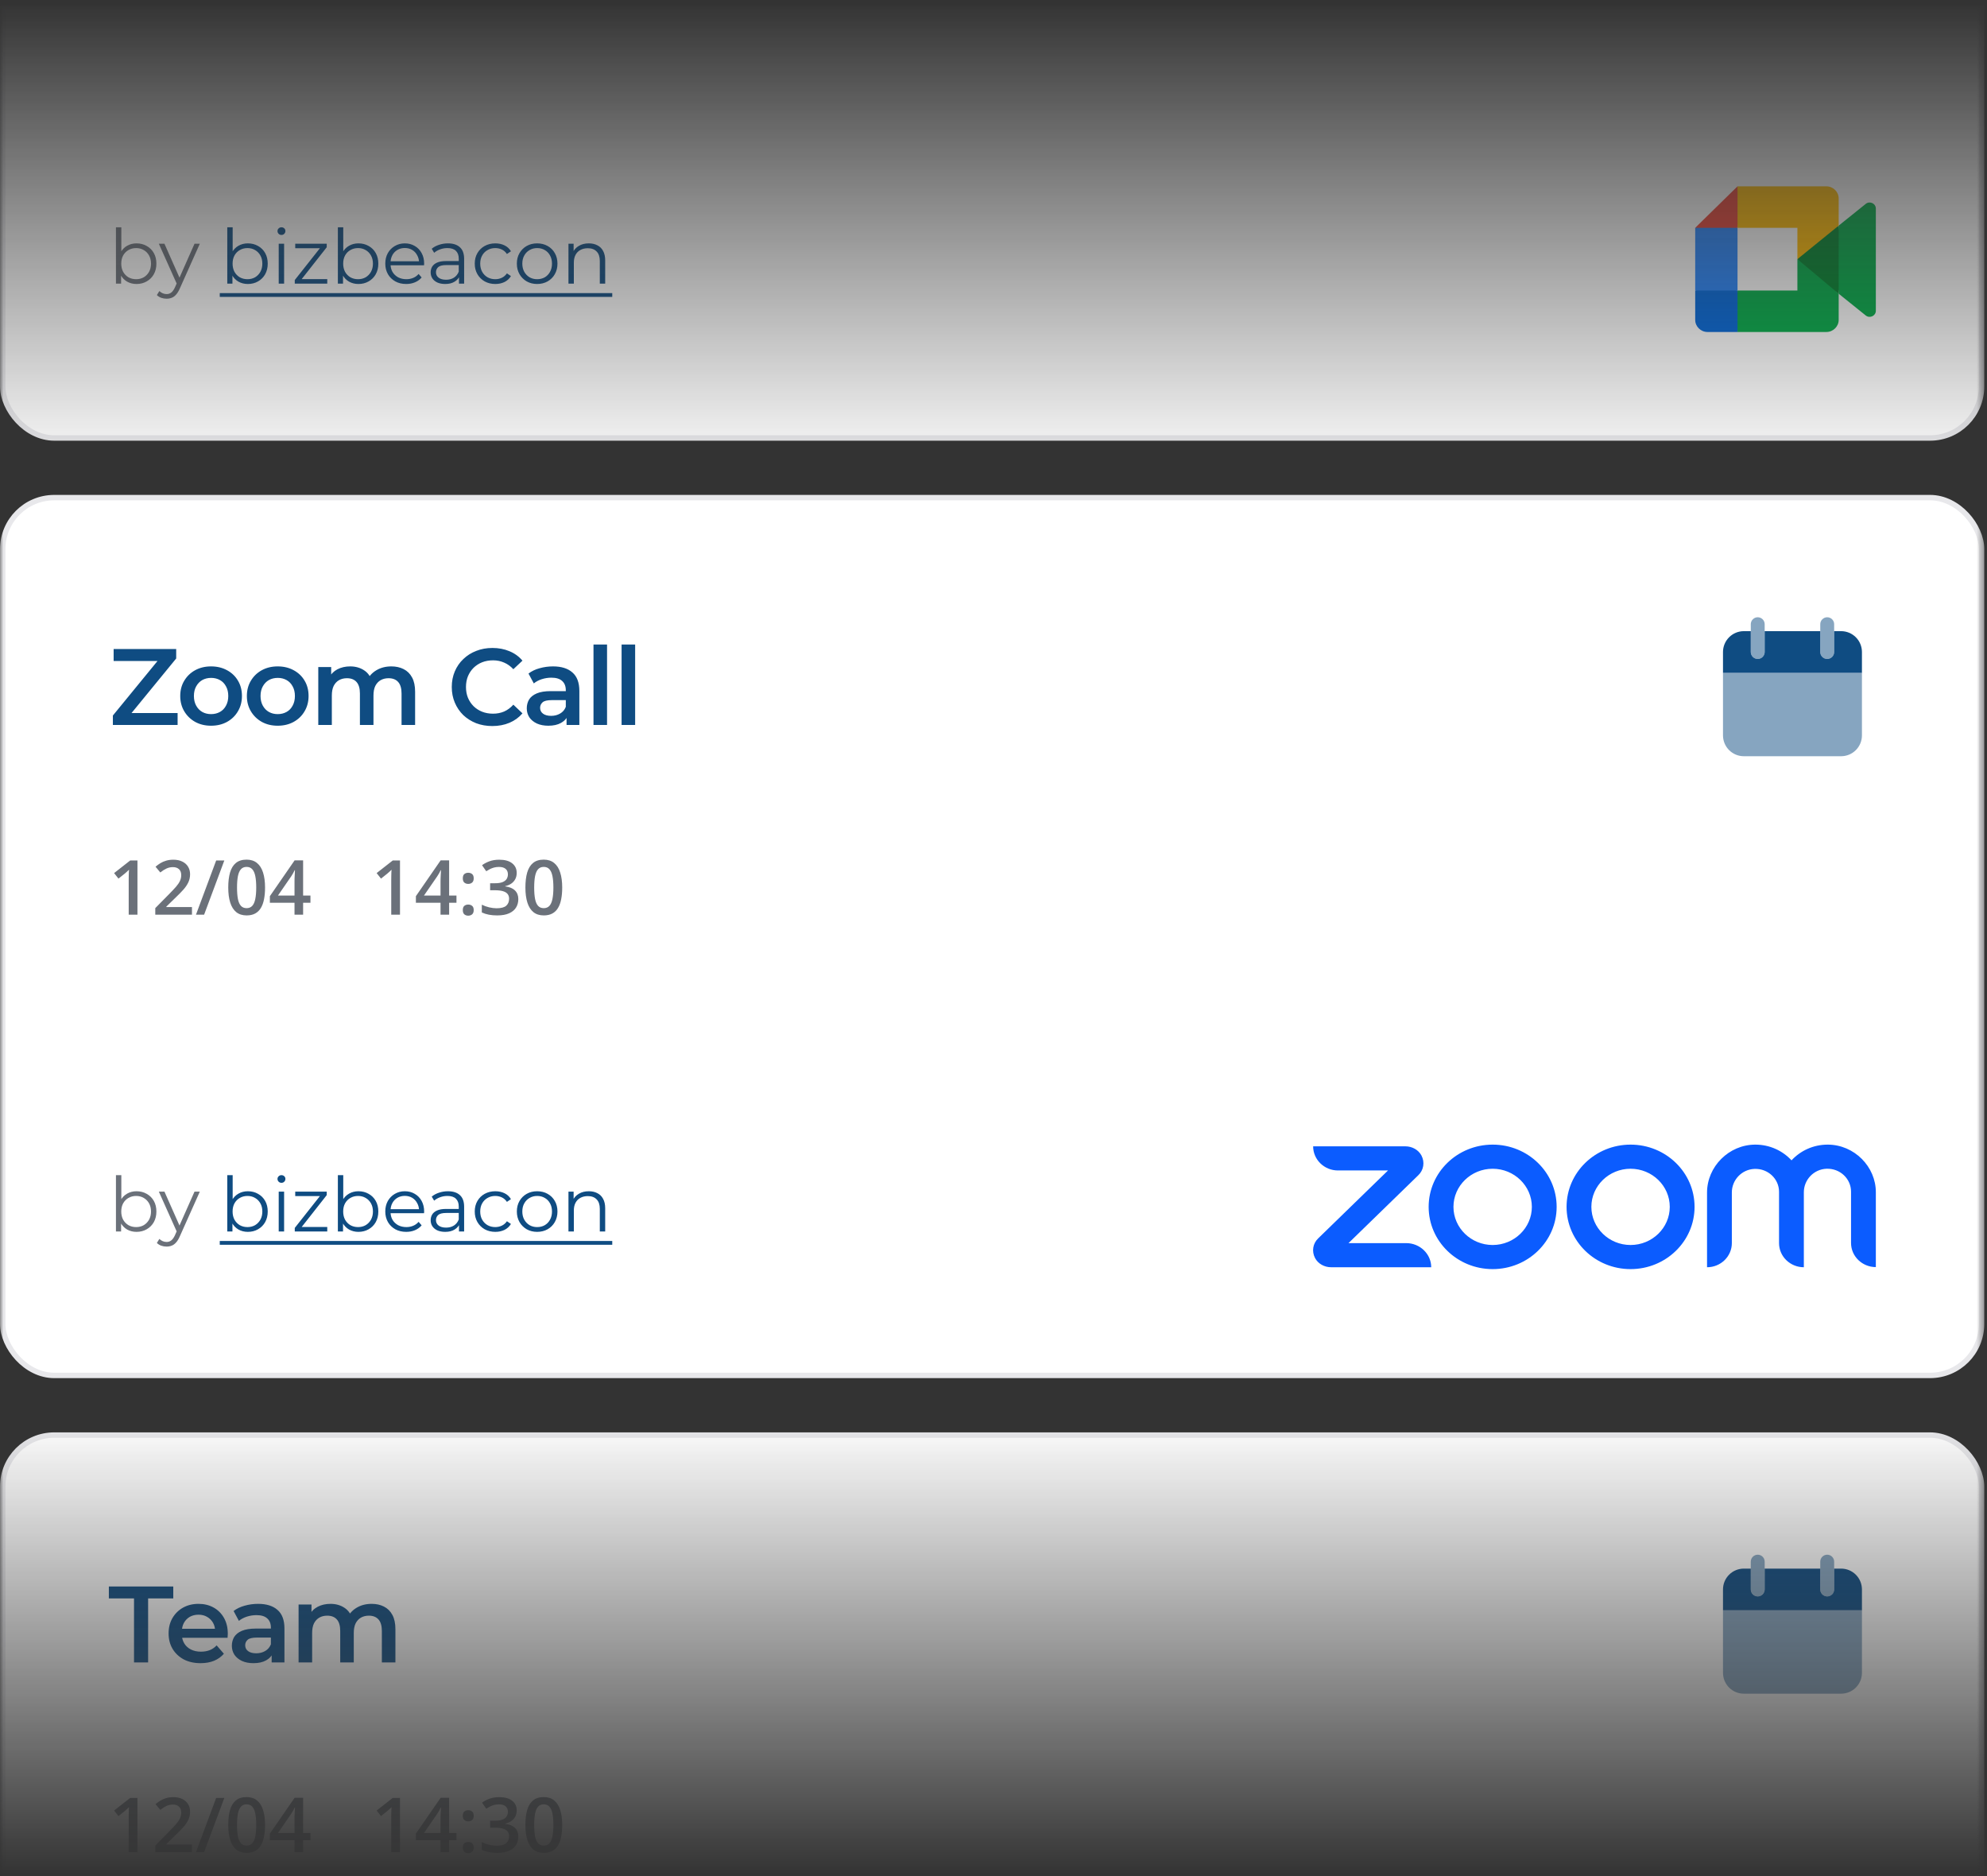 <svg width="286" height="270" viewBox="0 0 286 270" fill="none" xmlns="http://www.w3.org/2000/svg">
<rect x="0" y="0" width="286" height="270" fill="#333333" stroke="none"/>
<mask id="mask0_13_389" style="mask-type:alpha" maskUnits="userSpaceOnUse" x="0" y="0" width="286" height="270">
<rect width="285.607" height="270" fill="url(#paint0_linear_13_389)"/>
</mask>
<g mask="url(#mask0_13_389)">
<g clip-path="url(#clip0_13_389)">
<rect x="0.39" y="-61.298" width="284.827" height="124.329" rx="7.413" fill="white"/>
<rect x="0.39" y="-61.298" width="284.827" height="124.329" rx="7.413" stroke="#E8E8EB" stroke-width="0.78"/>
<path d="M19.649 40.87C19.147 40.87 18.695 40.757 18.294 40.531C17.894 40.298 17.577 39.963 17.344 39.526C17.111 39.089 16.994 38.561 16.994 37.942C16.994 37.315 17.111 36.787 17.344 36.358C17.584 35.921 17.905 35.589 18.305 35.363C18.706 35.138 19.154 35.025 19.649 35.025C20.195 35.025 20.683 35.149 21.113 35.396C21.55 35.637 21.892 35.975 22.14 36.412C22.388 36.849 22.511 37.359 22.511 37.942C22.511 38.517 22.388 39.027 22.14 39.471C21.892 39.908 21.55 40.251 21.113 40.498C20.683 40.746 20.195 40.87 19.649 40.87ZM16.689 40.815V32.709H17.464V36.773L17.355 37.931L17.431 39.089V40.815H16.689ZM19.595 40.181C20.002 40.181 20.366 40.09 20.687 39.908C21.008 39.719 21.262 39.457 21.452 39.122C21.641 38.779 21.736 38.386 21.736 37.942C21.736 37.49 21.641 37.097 21.452 36.762C21.262 36.427 21.008 36.168 20.687 35.986C20.366 35.797 20.002 35.702 19.595 35.702C19.187 35.702 18.819 35.797 18.491 35.986C18.171 36.168 17.916 36.427 17.726 36.762C17.544 37.097 17.453 37.49 17.453 37.942C17.453 38.386 17.544 38.779 17.726 39.122C17.916 39.457 18.171 39.719 18.491 39.908C18.819 40.09 19.187 40.181 19.595 40.181ZM23.976 42.989C23.707 42.989 23.448 42.945 23.201 42.858C22.96 42.77 22.753 42.639 22.578 42.465L22.939 41.886C23.084 42.024 23.241 42.13 23.408 42.202C23.583 42.282 23.776 42.323 23.987 42.323C24.242 42.323 24.461 42.25 24.643 42.104C24.832 41.966 25.011 41.718 25.178 41.361L25.549 40.52L25.637 40.4L27.997 35.079H28.761L25.888 41.503C25.728 41.875 25.549 42.17 25.353 42.388C25.163 42.607 24.956 42.76 24.73 42.847C24.504 42.942 24.253 42.989 23.976 42.989ZM25.506 40.979L22.862 35.079H23.67L26.008 40.345L25.506 40.979Z" fill="#111B29" fill-opacity="0.62"/>
<path d="M35.674 40.87C35.171 40.87 34.72 40.757 34.319 40.531C33.918 40.298 33.602 39.963 33.368 39.526C33.136 39.089 33.019 38.561 33.019 37.942C33.019 37.315 33.136 36.787 33.368 36.358C33.609 35.921 33.929 35.589 34.33 35.363C34.73 35.138 35.178 35.025 35.674 35.025C36.22 35.025 36.708 35.149 37.138 35.396C37.575 35.637 37.917 35.975 38.164 36.412C38.412 36.849 38.536 37.359 38.536 37.942C38.536 38.517 38.412 39.027 38.164 39.471C37.917 39.908 37.575 40.251 37.138 40.498C36.708 40.746 36.22 40.87 35.674 40.87ZM32.713 40.815V32.709H33.489V36.773L33.38 37.931L33.456 39.089V40.815H32.713ZM35.619 40.181C36.027 40.181 36.391 40.09 36.712 39.908C37.032 39.719 37.287 39.457 37.476 39.122C37.666 38.779 37.76 38.386 37.76 37.942C37.76 37.49 37.666 37.097 37.476 36.762C37.287 36.427 37.032 36.168 36.712 35.986C36.391 35.797 36.027 35.702 35.619 35.702C35.211 35.702 34.843 35.797 34.516 35.986C34.195 36.168 33.94 36.427 33.751 36.762C33.569 37.097 33.478 37.49 33.478 37.942C33.478 38.386 33.569 38.779 33.751 39.122C33.94 39.457 34.195 39.719 34.516 39.908C34.843 40.09 35.211 40.181 35.619 40.181ZM40.117 40.815V35.079H40.893V40.815H40.117ZM40.511 33.812C40.35 33.812 40.215 33.758 40.106 33.648C39.997 33.539 39.942 33.408 39.942 33.255C39.942 33.102 39.997 32.974 40.106 32.873C40.215 32.763 40.35 32.709 40.511 32.709C40.671 32.709 40.806 32.76 40.915 32.862C41.024 32.964 41.079 33.091 41.079 33.244C41.079 33.404 41.024 33.539 40.915 33.648C40.813 33.758 40.678 33.812 40.511 33.812ZM42.428 40.815V40.301L46.252 35.462L46.416 35.724H42.494V35.079H47.028V35.582L43.215 40.433L43.018 40.17H47.104V40.815H42.428ZM51.592 40.87C51.089 40.87 50.637 40.757 50.237 40.531C49.836 40.298 49.519 39.963 49.286 39.526C49.053 39.089 48.937 38.561 48.937 37.942C48.937 37.315 49.053 36.787 49.286 36.358C49.527 35.921 49.847 35.589 50.248 35.363C50.648 35.138 51.096 35.025 51.592 35.025C52.138 35.025 52.626 35.149 53.056 35.396C53.492 35.637 53.835 35.975 54.082 36.412C54.33 36.849 54.454 37.359 54.454 37.942C54.454 38.517 54.33 39.027 54.082 39.471C53.835 39.908 53.492 40.251 53.056 40.498C52.626 40.746 52.138 40.87 51.592 40.87ZM48.631 40.815V32.709H49.407V36.773L49.297 37.931L49.374 39.089V40.815H48.631ZM51.537 40.181C51.945 40.181 52.309 40.09 52.629 39.908C52.95 39.719 53.205 39.457 53.394 39.122C53.584 38.779 53.678 38.386 53.678 37.942C53.678 37.49 53.584 37.097 53.394 36.762C53.205 36.427 52.95 36.168 52.629 35.986C52.309 35.797 51.945 35.702 51.537 35.702C51.129 35.702 50.761 35.797 50.434 35.986C50.113 36.168 49.858 36.427 49.669 36.762C49.487 37.097 49.396 37.49 49.396 37.942C49.396 38.386 49.487 38.779 49.669 39.122C49.858 39.457 50.113 39.719 50.434 39.908C50.761 40.09 51.129 40.181 51.537 40.181ZM58.471 40.87C57.874 40.87 57.35 40.746 56.898 40.498C56.447 40.243 56.093 39.897 55.838 39.46C55.584 39.016 55.456 38.51 55.456 37.942C55.456 37.374 55.576 36.871 55.816 36.434C56.064 35.997 56.399 35.655 56.822 35.407C57.251 35.152 57.732 35.025 58.264 35.025C58.803 35.025 59.28 35.149 59.695 35.396C60.117 35.637 60.449 35.979 60.689 36.423C60.929 36.86 61.05 37.366 61.05 37.942C61.05 37.978 61.046 38.018 61.039 38.062C61.039 38.098 61.039 38.138 61.039 38.182H56.046V37.603H60.623L60.318 37.833C60.318 37.417 60.227 37.05 60.044 36.729C59.87 36.401 59.629 36.146 59.323 35.964C59.017 35.782 58.664 35.691 58.264 35.691C57.87 35.691 57.517 35.782 57.204 35.964C56.891 36.146 56.647 36.401 56.472 36.729C56.297 37.057 56.21 37.432 56.21 37.854V37.974C56.21 38.411 56.304 38.797 56.494 39.133C56.691 39.46 56.96 39.719 57.302 39.908C57.652 40.09 58.049 40.181 58.493 40.181C58.843 40.181 59.167 40.119 59.465 39.996C59.771 39.872 60.033 39.682 60.252 39.428L60.689 39.93C60.434 40.236 60.114 40.469 59.728 40.629C59.349 40.789 58.93 40.87 58.471 40.87ZM66.063 40.815V39.548L66.03 39.34V37.221C66.03 36.733 65.891 36.358 65.615 36.095C65.345 35.833 64.941 35.702 64.402 35.702C64.031 35.702 63.677 35.764 63.342 35.888C63.007 36.012 62.723 36.175 62.49 36.379L62.141 35.8C62.432 35.553 62.782 35.363 63.189 35.232C63.597 35.094 64.027 35.025 64.478 35.025C65.221 35.025 65.793 35.211 66.194 35.582C66.602 35.946 66.805 36.503 66.805 37.253V40.815H66.063ZM64.085 40.87C63.656 40.87 63.28 40.8 62.96 40.662C62.647 40.516 62.406 40.32 62.239 40.072C62.071 39.817 61.988 39.526 61.988 39.198C61.988 38.9 62.057 38.63 62.195 38.39C62.341 38.142 62.574 37.945 62.894 37.8C63.222 37.647 63.659 37.57 64.205 37.57H66.183V38.149H64.227C63.674 38.149 63.288 38.248 63.069 38.444C62.858 38.641 62.752 38.885 62.752 39.176C62.752 39.504 62.88 39.766 63.135 39.963C63.39 40.16 63.746 40.258 64.205 40.258C64.642 40.258 65.017 40.16 65.331 39.963C65.651 39.759 65.884 39.468 66.03 39.089L66.205 39.624C66.059 40.003 65.804 40.305 65.44 40.531C65.083 40.757 64.632 40.87 64.085 40.87ZM71.294 40.87C70.726 40.87 70.216 40.746 69.764 40.498C69.32 40.243 68.971 39.897 68.716 39.46C68.461 39.016 68.333 38.51 68.333 37.942C68.333 37.366 68.461 36.86 68.716 36.423C68.971 35.986 69.32 35.644 69.764 35.396C70.216 35.149 70.726 35.025 71.294 35.025C71.782 35.025 72.222 35.119 72.616 35.309C73.009 35.498 73.319 35.782 73.544 36.161L72.965 36.554C72.769 36.263 72.525 36.048 72.233 35.91C71.942 35.771 71.625 35.702 71.283 35.702C70.875 35.702 70.507 35.797 70.18 35.986C69.852 36.168 69.593 36.427 69.404 36.762C69.215 37.097 69.12 37.49 69.12 37.942C69.12 38.393 69.215 38.787 69.404 39.122C69.593 39.457 69.852 39.719 70.18 39.908C70.507 40.09 70.875 40.181 71.283 40.181C71.625 40.181 71.942 40.112 72.233 39.974C72.525 39.835 72.769 39.624 72.965 39.34L73.544 39.733C73.319 40.105 73.009 40.389 72.616 40.586C72.222 40.775 71.782 40.87 71.294 40.87ZM77.31 40.87C76.757 40.87 76.258 40.746 75.813 40.498C75.376 40.243 75.03 39.897 74.775 39.46C74.521 39.016 74.393 38.51 74.393 37.942C74.393 37.366 74.521 36.86 74.775 36.423C75.03 35.986 75.376 35.644 75.813 35.396C76.25 35.149 76.749 35.025 77.31 35.025C77.878 35.025 78.381 35.149 78.818 35.396C79.262 35.644 79.608 35.986 79.856 36.423C80.111 36.86 80.238 37.366 80.238 37.942C80.238 38.51 80.111 39.016 79.856 39.46C79.608 39.897 79.262 40.243 78.818 40.498C78.373 40.746 77.871 40.87 77.31 40.87ZM77.31 40.181C77.725 40.181 78.093 40.09 78.413 39.908C78.734 39.719 78.985 39.457 79.167 39.122C79.357 38.779 79.451 38.386 79.451 37.942C79.451 37.49 79.357 37.097 79.167 36.762C78.985 36.427 78.734 36.168 78.413 35.986C78.093 35.797 77.729 35.702 77.321 35.702C76.913 35.702 76.549 35.797 76.228 35.986C75.908 36.168 75.653 36.427 75.464 36.762C75.274 37.097 75.18 37.49 75.18 37.942C75.18 38.386 75.274 38.779 75.464 39.122C75.653 39.457 75.908 39.719 76.228 39.908C76.549 40.09 76.909 40.181 77.31 40.181ZM84.749 35.025C85.216 35.025 85.623 35.116 85.973 35.298C86.33 35.473 86.607 35.742 86.803 36.106C87.007 36.471 87.109 36.929 87.109 37.483V40.815H86.334V37.559C86.334 36.955 86.181 36.5 85.875 36.194C85.576 35.88 85.154 35.724 84.607 35.724C84.2 35.724 83.843 35.808 83.537 35.975C83.238 36.136 83.005 36.372 82.838 36.685C82.677 36.991 82.597 37.363 82.597 37.8V40.815H81.822V35.079H82.564V36.653L82.444 36.358C82.626 35.943 82.918 35.618 83.318 35.385C83.719 35.145 84.196 35.025 84.749 35.025Z" fill="#0F4C82"/>
<path d="M31.631 42.181H88.125V42.727H31.631V42.181Z" fill="#0F4C82"/>
<g clip-path="url(#clip1_13_389)">
<path d="M258.708 37.297L261.243 40.136L264.652 42.271L265.245 37.315L264.652 32.471L261.178 34.346L258.708 37.297Z" fill="#00832D"/>
<path d="M244 41.809V46.032C244 46.997 244.799 47.779 245.783 47.779H250.092L250.984 44.589L250.092 41.809L247.136 40.935L244 41.809Z" fill="#0066DA"/>
<path d="M250.092 26.815L244 32.785L247.136 33.657L250.092 32.785L250.968 30.044L250.092 26.815Z" fill="#E94235"/>
<path d="M244 41.812H250.092V32.785H244V41.812Z" fill="#2684FC"/>
<path d="M268.544 29.343L264.652 32.471V42.271L268.56 45.412C269.145 45.861 270 45.451 270 44.723V30.018C270 29.281 269.124 28.874 268.543 29.343" fill="#00AC47"/>
<path d="M258.709 37.297V41.809H250.092V47.779H262.869C263.853 47.779 264.652 46.996 264.652 46.032V42.271L258.709 37.297Z" fill="#00AC47"/>
<path d="M262.869 26.815H250.092V32.785H258.709V37.297L264.652 32.471V28.562C264.652 27.598 263.853 26.815 262.869 26.815" fill="#FFBA00"/>
</g>
<rect x="0.39" y="71.615" width="284.827" height="126.329" rx="7.413" fill="white"/>
<rect x="0.39" y="71.615" width="284.827" height="126.329" rx="7.413" stroke="#E8E8EB" stroke-width="0.78"/>
<path d="M16.247 104.332V102.974L23.301 94.359L23.535 95.124H16.356V93.407H25.361V94.765L18.307 103.38L18.057 102.616H25.564V104.332H16.247ZM30.376 104.442C29.523 104.442 28.763 104.259 28.097 103.895C27.431 103.521 26.906 103.011 26.521 102.366C26.136 101.721 25.943 100.987 25.943 100.165C25.943 99.333 26.136 98.599 26.521 97.965C26.906 97.32 27.431 96.815 28.097 96.451C28.763 96.087 29.523 95.904 30.376 95.904C31.239 95.904 32.004 96.087 32.67 96.451C33.346 96.815 33.872 97.314 34.246 97.949C34.631 98.584 34.824 99.322 34.824 100.165C34.824 100.987 34.631 101.721 34.246 102.366C33.872 103.011 33.346 103.521 32.67 103.895C32.004 104.259 31.239 104.442 30.376 104.442ZM30.376 102.772C30.854 102.772 31.281 102.668 31.655 102.459C32.03 102.251 32.321 101.95 32.529 101.554C32.748 101.159 32.857 100.696 32.857 100.165C32.857 99.624 32.748 99.161 32.529 98.776C32.321 98.381 32.03 98.079 31.655 97.871C31.281 97.663 30.86 97.559 30.391 97.559C29.913 97.559 29.486 97.663 29.112 97.871C28.747 98.079 28.456 98.381 28.238 98.776C28.019 99.161 27.91 99.624 27.91 100.165C27.91 100.696 28.019 101.159 28.238 101.554C28.456 101.95 28.747 102.251 29.112 102.459C29.486 102.668 29.907 102.772 30.376 102.772ZM39.967 104.442C39.114 104.442 38.354 104.259 37.688 103.895C37.022 103.521 36.497 103.011 36.112 102.366C35.727 101.721 35.534 100.987 35.534 100.165C35.534 99.333 35.727 98.599 36.112 97.965C36.497 97.32 37.022 96.815 37.688 96.451C38.354 96.087 39.114 95.904 39.967 95.904C40.83 95.904 41.595 96.087 42.261 96.451C42.937 96.815 43.463 97.314 43.837 97.949C44.222 98.584 44.415 99.322 44.415 100.165C44.415 100.987 44.222 101.721 43.837 102.366C43.463 103.011 42.937 103.521 42.261 103.895C41.595 104.259 40.83 104.442 39.967 104.442ZM39.967 102.772C40.445 102.772 40.872 102.668 41.246 102.459C41.621 102.251 41.912 101.95 42.12 101.554C42.339 101.159 42.448 100.696 42.448 100.165C42.448 99.624 42.339 99.161 42.12 98.776C41.912 98.381 41.621 98.079 41.246 97.871C40.872 97.663 40.45 97.559 39.982 97.559C39.504 97.559 39.077 97.663 38.703 97.871C38.338 98.079 38.047 98.381 37.828 98.776C37.61 99.161 37.501 99.624 37.501 100.165C37.501 100.696 37.61 101.159 37.828 101.554C38.047 101.95 38.338 102.251 38.703 102.459C39.077 102.668 39.498 102.772 39.967 102.772ZM56.331 95.904C56.997 95.904 57.585 96.035 58.095 96.295C58.615 96.555 59.021 96.955 59.312 97.496C59.603 98.027 59.749 98.714 59.749 99.557V104.332H57.798V99.806C57.798 99.067 57.637 98.516 57.314 98.152C56.992 97.788 56.529 97.606 55.925 97.606C55.499 97.606 55.119 97.699 54.786 97.887C54.463 98.074 54.209 98.35 54.021 98.714C53.844 99.078 53.756 99.541 53.756 100.103V104.332H51.805V99.806C51.805 99.067 51.644 98.516 51.321 98.152C50.999 97.788 50.536 97.606 49.932 97.606C49.506 97.606 49.126 97.699 48.793 97.887C48.47 98.074 48.215 98.35 48.028 98.714C47.851 99.078 47.763 99.541 47.763 100.103V104.332H45.812V95.998H47.669V98.214L47.341 97.559C47.622 97.018 48.028 96.607 48.559 96.326C49.1 96.045 49.714 95.904 50.4 95.904C51.181 95.904 51.857 96.097 52.429 96.482C53.012 96.867 53.397 97.45 53.584 98.23L52.819 97.965C53.09 97.34 53.537 96.841 54.162 96.466C54.786 96.092 55.509 95.904 56.331 95.904ZM70.863 104.488C70.03 104.488 69.255 104.353 68.537 104.083C67.83 103.802 67.211 103.411 66.68 102.912C66.16 102.402 65.754 101.804 65.463 101.117C65.171 100.431 65.026 99.681 65.026 98.87C65.026 98.058 65.171 97.309 65.463 96.622C65.754 95.936 66.165 95.343 66.696 94.843C67.226 94.333 67.845 93.943 68.553 93.673C69.26 93.392 70.035 93.251 70.878 93.251C71.773 93.251 72.59 93.407 73.329 93.72C74.067 94.021 74.692 94.474 75.201 95.077L73.89 96.31C73.495 95.884 73.053 95.566 72.564 95.358C72.075 95.14 71.544 95.031 70.972 95.031C70.4 95.031 69.874 95.124 69.396 95.311C68.927 95.499 68.516 95.764 68.163 96.107C67.819 96.451 67.549 96.857 67.351 97.325C67.164 97.793 67.07 98.308 67.07 98.87C67.07 99.432 67.164 99.947 67.351 100.415C67.549 100.883 67.819 101.289 68.163 101.632C68.516 101.976 68.927 102.241 69.396 102.428C69.874 102.616 70.4 102.709 70.972 102.709C71.544 102.709 72.075 102.605 72.564 102.397C73.053 102.179 73.495 101.851 73.89 101.414L75.201 102.662C74.692 103.255 74.067 103.708 73.329 104.02C72.59 104.332 71.768 104.488 70.863 104.488ZM81.548 104.332V102.647L81.439 102.288V99.338C81.439 98.766 81.267 98.324 80.924 98.011C80.581 97.689 80.061 97.528 79.364 97.528C78.895 97.528 78.432 97.6 77.975 97.746C77.527 97.892 77.147 98.095 76.835 98.355L76.07 96.935C76.518 96.591 77.048 96.336 77.662 96.17C78.287 95.993 78.932 95.904 79.598 95.904C80.805 95.904 81.736 96.196 82.391 96.778C83.057 97.351 83.39 98.24 83.39 99.447V104.332H81.548ZM78.927 104.442C78.302 104.442 77.756 104.337 77.288 104.129C76.82 103.911 76.455 103.614 76.195 103.24C75.945 102.855 75.821 102.423 75.821 101.944C75.821 101.476 75.93 101.055 76.148 100.68C76.377 100.306 76.747 100.009 77.257 99.791C77.766 99.572 78.443 99.463 79.285 99.463H81.704V100.758H79.426C78.76 100.758 78.313 100.868 78.084 101.086C77.855 101.294 77.74 101.554 77.74 101.866C77.74 102.22 77.881 102.501 78.162 102.709C78.443 102.917 78.833 103.021 79.332 103.021C79.811 103.021 80.237 102.912 80.612 102.694C80.997 102.475 81.273 102.153 81.439 101.726L81.767 102.896C81.58 103.385 81.242 103.765 80.752 104.036C80.274 104.306 79.665 104.442 78.927 104.442ZM85.425 104.332V92.752H87.376V104.332H85.425ZM89.469 104.332V92.752H91.42V104.332H89.469Z" fill="#0F4C82"/>
<path opacity="0.5" d="M268 96.832H248V105.832C248 106.628 248.316 107.391 248.879 107.954C249.441 108.516 250.204 108.832 251 108.832H265C265.796 108.832 266.559 108.516 267.121 107.954C267.684 107.391 268 106.628 268 105.832V96.832ZM253 94.832C252.735 94.832 252.48 94.727 252.293 94.539C252.105 94.352 252 94.097 252 93.832V89.832C252 89.567 252.105 89.313 252.293 89.125C252.48 88.938 252.735 88.832 253 88.832C253.265 88.832 253.52 88.938 253.707 89.125C253.895 89.313 254 89.567 254 89.832V93.832C254 94.097 253.895 94.352 253.707 94.539C253.52 94.727 253.265 94.832 253 94.832ZM263 94.832C262.735 94.832 262.48 94.727 262.293 94.539C262.105 94.352 262 94.097 262 93.832V89.832C262 89.567 262.105 89.313 262.293 89.125C262.48 88.938 262.735 88.832 263 88.832C263.265 88.832 263.52 88.938 263.707 89.125C263.895 89.313 264 89.567 264 89.832V93.832C264 94.097 263.895 94.352 263.707 94.539C263.52 94.727 263.265 94.832 263 94.832Z" fill="#0F4C82"/>
<path d="M265 90.832H264V93.832C264 94.097 263.895 94.352 263.707 94.539C263.52 94.727 263.265 94.832 263 94.832C262.735 94.832 262.48 94.727 262.293 94.539C262.105 94.352 262 94.097 262 93.832V90.832H254V93.832C254 94.097 253.895 94.352 253.707 94.539C253.52 94.727 253.265 94.832 253 94.832C252.735 94.832 252.48 94.727 252.293 94.539C252.105 94.352 252 94.097 252 93.832V90.832H251C250.204 90.832 249.441 91.148 248.879 91.711C248.316 92.274 248 93.037 248 93.832V96.832H268V93.832C268 93.037 267.684 92.274 267.121 91.711C266.559 91.148 265.796 90.832 265 90.832Z" fill="#0F4C82"/>
<path d="M19.784 131.636H18.525V126.616C18.525 126.449 18.527 126.282 18.53 126.115C18.534 125.947 18.537 125.784 18.541 125.624C18.548 125.464 18.557 125.311 18.567 125.165C18.493 125.247 18.4 125.336 18.29 125.432C18.183 125.528 18.07 125.627 17.949 125.731L17.053 126.445L16.423 125.651L18.738 123.837H19.784V131.636ZM27.631 131.636H22.35V130.692L24.371 128.643C24.762 128.245 25.084 127.902 25.337 127.614C25.589 127.322 25.776 127.046 25.897 126.787C26.021 126.527 26.084 126.244 26.084 125.939C26.084 125.562 25.975 125.277 25.758 125.085C25.541 124.89 25.255 124.792 24.899 124.792C24.562 124.792 24.249 124.859 23.961 124.994C23.676 125.126 23.381 125.314 23.075 125.56L22.387 124.733C22.604 124.548 22.835 124.379 23.08 124.226C23.329 124.073 23.607 123.952 23.913 123.864C24.218 123.771 24.567 123.725 24.958 123.725C25.453 123.725 25.879 123.814 26.238 123.992C26.598 124.166 26.873 124.409 27.065 124.722C27.261 125.035 27.359 125.4 27.359 125.816C27.359 126.236 27.275 126.623 27.108 126.979C26.941 127.334 26.703 127.687 26.393 128.035C26.084 128.38 25.716 128.755 25.289 129.161L23.939 130.478V130.537H27.631V131.636ZM32.288 123.837L29.38 131.636H28.207L31.114 123.837H32.288ZM38.15 127.731C38.15 128.36 38.1 128.924 38.001 129.422C37.905 129.916 37.752 130.336 37.542 130.681C37.332 131.026 37.058 131.289 36.721 131.47C36.383 131.652 35.974 131.742 35.494 131.742C34.893 131.742 34.397 131.584 34.005 131.268C33.614 130.948 33.324 130.489 33.136 129.891C32.947 129.29 32.853 128.57 32.853 127.731C32.853 126.892 32.938 126.173 33.109 125.576C33.283 124.975 33.564 124.514 33.952 124.194C34.34 123.874 34.853 123.714 35.494 123.714C36.098 123.714 36.596 123.874 36.987 124.194C37.382 124.511 37.674 124.97 37.862 125.571C38.054 126.168 38.15 126.888 38.15 127.731ZM34.117 127.731C34.117 128.389 34.16 128.938 34.245 129.379C34.334 129.82 34.48 130.151 34.683 130.371C34.886 130.588 35.156 130.697 35.494 130.697C35.831 130.697 36.102 130.588 36.304 130.371C36.507 130.155 36.653 129.826 36.742 129.385C36.834 128.944 36.88 128.392 36.88 127.731C36.88 127.077 36.836 126.529 36.747 126.088C36.658 125.647 36.513 125.316 36.31 125.096C36.107 124.872 35.835 124.76 35.494 124.76C35.152 124.76 34.88 124.872 34.677 125.096C34.478 125.316 34.334 125.647 34.245 126.088C34.16 126.529 34.117 127.077 34.117 127.731ZM44.685 129.923H43.629V131.636H42.391V129.923H38.844V128.974L42.407 123.816H43.629V128.883H44.685V129.923ZM42.391 128.883V126.947C42.391 126.787 42.393 126.625 42.396 126.461C42.403 126.294 42.41 126.134 42.418 125.981C42.425 125.828 42.432 125.688 42.439 125.56C42.446 125.428 42.451 125.32 42.455 125.234H42.412C42.345 125.377 42.27 125.523 42.188 125.672C42.106 125.818 42.019 125.96 41.927 126.099L40.007 128.883H42.391ZM57.573 131.636H56.314V126.616C56.314 126.449 56.316 126.282 56.319 126.115C56.323 125.947 56.326 125.784 56.33 125.624C56.337 125.464 56.346 125.311 56.356 125.165C56.282 125.247 56.189 125.336 56.079 125.432C55.972 125.528 55.859 125.627 55.738 125.731L54.842 126.445L54.212 125.651L56.527 123.837H57.573V131.636ZM65.702 129.923H64.646V131.636H63.408V129.923H59.861V128.974L63.425 123.816H64.646V128.883H65.702V129.923ZM63.408 128.883V126.947C63.408 126.787 63.41 126.625 63.414 126.461C63.421 126.294 63.428 126.134 63.435 125.981C63.442 125.828 63.449 125.688 63.456 125.56C63.464 125.428 63.469 125.32 63.472 125.234H63.43C63.362 125.377 63.288 125.523 63.206 125.672C63.124 125.818 63.037 125.96 62.944 126.099L61.024 128.883H63.408ZM66.615 130.974C66.615 130.683 66.689 130.478 66.838 130.361C66.992 130.24 67.176 130.179 67.393 130.179C67.61 130.179 67.795 130.24 67.948 130.361C68.105 130.478 68.183 130.683 68.183 130.974C68.183 131.259 68.105 131.465 67.948 131.593C67.795 131.718 67.61 131.78 67.393 131.78C67.176 131.78 66.992 131.718 66.838 131.593C66.689 131.465 66.615 131.259 66.615 130.974ZM66.615 126.408C66.615 126.113 66.689 125.905 66.838 125.784C66.992 125.663 67.176 125.603 67.393 125.603C67.61 125.603 67.795 125.663 67.948 125.784C68.105 125.905 68.183 126.113 68.183 126.408C68.183 126.689 68.105 126.893 67.948 127.021C67.795 127.146 67.61 127.208 67.393 127.208C67.176 127.208 66.992 127.146 66.838 127.021C66.689 126.893 66.615 126.689 66.615 126.408ZM74.371 125.619C74.371 125.971 74.3 126.276 74.157 126.536C74.015 126.796 73.82 127.009 73.57 127.176C73.325 127.34 73.041 127.457 72.717 127.528V127.566C73.339 127.644 73.809 127.839 74.125 128.152C74.445 128.465 74.605 128.88 74.605 129.395C74.605 129.847 74.497 130.251 74.28 130.606C74.063 130.958 73.731 131.236 73.282 131.438C72.834 131.641 72.258 131.742 71.554 131.742C71.131 131.742 70.738 131.709 70.375 131.641C70.016 131.574 69.675 131.465 69.351 131.316V130.201C69.682 130.364 70.034 130.491 70.407 130.58C70.781 130.668 71.135 130.713 71.469 130.713C72.12 130.713 72.584 130.592 72.861 130.35C73.138 130.105 73.277 129.767 73.277 129.337C73.277 129.059 73.204 128.832 73.058 128.654C72.916 128.476 72.694 128.343 72.392 128.254C72.093 128.165 71.707 128.12 71.234 128.12H70.546V127.112H71.239C71.691 127.112 72.054 127.059 72.328 126.952C72.602 126.842 72.799 126.691 72.92 126.499C73.044 126.307 73.106 126.083 73.106 125.827C73.106 125.492 72.998 125.233 72.781 125.048C72.564 124.859 72.242 124.765 71.816 124.765C71.552 124.765 71.312 124.795 71.095 124.856C70.882 124.916 70.685 124.993 70.503 125.085C70.322 125.178 70.149 125.277 69.986 125.384L69.383 124.514C69.678 124.294 70.03 124.107 70.439 123.954C70.848 123.801 71.325 123.725 71.869 123.725C72.669 123.725 73.286 123.897 73.72 124.242C74.154 124.584 74.371 125.042 74.371 125.619ZM80.921 127.731C80.921 128.36 80.872 128.924 80.772 129.422C80.676 129.916 80.523 130.336 80.313 130.681C80.103 131.026 79.83 131.289 79.492 131.47C79.154 131.652 78.745 131.742 78.265 131.742C77.664 131.742 77.168 131.584 76.776 131.268C76.385 130.948 76.096 130.489 75.907 129.891C75.719 129.29 75.624 128.57 75.624 127.731C75.624 126.892 75.71 126.173 75.88 125.576C76.055 124.975 76.335 124.514 76.723 124.194C77.111 123.874 77.625 123.714 78.265 123.714C78.869 123.714 79.367 123.874 79.758 124.194C80.153 124.511 80.445 124.97 80.633 125.571C80.825 126.168 80.921 126.888 80.921 127.731ZM76.888 127.731C76.888 128.389 76.931 128.938 77.017 129.379C77.106 129.82 77.251 130.151 77.454 130.371C77.657 130.588 77.927 130.697 78.265 130.697C78.603 130.697 78.873 130.588 79.076 130.371C79.278 130.155 79.424 129.826 79.513 129.385C79.606 128.944 79.652 128.392 79.652 127.731C79.652 127.077 79.607 126.529 79.518 126.088C79.43 125.647 79.284 125.316 79.081 125.096C78.878 124.872 78.606 124.76 78.265 124.76C77.923 124.76 77.651 124.872 77.449 125.096C77.249 125.316 77.106 125.647 77.017 126.088C76.931 126.529 76.888 127.077 76.888 127.731Z" fill="#111B29" fill-opacity="0.62"/>
<path d="M19.649 177.283C19.147 177.283 18.695 177.17 18.294 176.944C17.894 176.711 17.577 176.376 17.344 175.939C17.111 175.502 16.994 174.974 16.994 174.355C16.994 173.729 17.111 173.201 17.344 172.771C17.584 172.334 17.905 172.003 18.305 171.777C18.706 171.551 19.154 171.438 19.649 171.438C20.195 171.438 20.683 171.562 21.113 171.81C21.55 172.05 21.892 172.389 22.14 172.826C22.388 173.263 22.511 173.772 22.511 174.355C22.511 174.93 22.388 175.44 22.14 175.885C21.892 176.322 21.55 176.664 21.113 176.911C20.683 177.159 20.195 177.283 19.649 177.283ZM16.689 177.228V169.122H17.464V173.186L17.355 174.344L17.431 175.502V177.228H16.689ZM19.595 176.595C20.002 176.595 20.366 176.504 20.687 176.322C21.008 176.132 21.262 175.87 21.452 175.535C21.641 175.193 21.736 174.799 21.736 174.355C21.736 173.903 21.641 173.51 21.452 173.175C21.262 172.84 21.008 172.582 20.687 172.399C20.366 172.21 20.002 172.115 19.595 172.115C19.187 172.115 18.819 172.21 18.491 172.399C18.171 172.582 17.916 172.84 17.726 173.175C17.544 173.51 17.453 173.903 17.453 174.355C17.453 174.799 17.544 175.193 17.726 175.535C17.916 175.87 18.171 176.132 18.491 176.322C18.819 176.504 19.187 176.595 19.595 176.595ZM23.976 179.402C23.707 179.402 23.448 179.359 23.201 179.271C22.96 179.184 22.753 179.053 22.578 178.878L22.939 178.299C23.084 178.437 23.241 178.543 23.408 178.616C23.583 178.696 23.776 178.736 23.987 178.736C24.242 178.736 24.461 178.663 24.643 178.517C24.832 178.379 25.011 178.131 25.178 177.775L25.549 176.933L25.637 176.813L27.997 171.493H28.761L25.888 177.917C25.728 178.288 25.549 178.583 25.353 178.801C25.163 179.02 24.956 179.173 24.73 179.26C24.504 179.355 24.253 179.402 23.976 179.402ZM25.506 177.392L22.862 171.493H23.67L26.008 176.759L25.506 177.392Z" fill="#111B29" fill-opacity="0.62"/>
<path d="M35.674 177.283C35.171 177.283 34.72 177.17 34.319 176.944C33.918 176.711 33.602 176.376 33.368 175.939C33.136 175.502 33.019 174.974 33.019 174.355C33.019 173.729 33.136 173.201 33.368 172.771C33.609 172.334 33.929 172.003 34.33 171.777C34.73 171.551 35.178 171.438 35.674 171.438C36.22 171.438 36.708 171.562 37.138 171.81C37.575 172.05 37.917 172.389 38.164 172.826C38.412 173.263 38.536 173.772 38.536 174.355C38.536 174.93 38.412 175.44 38.164 175.885C37.917 176.322 37.575 176.664 37.138 176.911C36.708 177.159 36.22 177.283 35.674 177.283ZM32.713 177.228V169.122H33.489V173.186L33.38 174.344L33.456 175.502V177.228H32.713ZM35.619 176.595C36.027 176.595 36.391 176.504 36.712 176.322C37.032 176.132 37.287 175.87 37.476 175.535C37.666 175.193 37.76 174.799 37.76 174.355C37.76 173.903 37.666 173.51 37.476 173.175C37.287 172.84 37.032 172.582 36.712 172.399C36.391 172.21 36.027 172.115 35.619 172.115C35.211 172.115 34.843 172.21 34.516 172.399C34.195 172.582 33.94 172.84 33.751 173.175C33.569 173.51 33.478 173.903 33.478 174.355C33.478 174.799 33.569 175.193 33.751 175.535C33.94 175.87 34.195 176.132 34.516 176.322C34.843 176.504 35.211 176.595 35.619 176.595ZM40.117 177.228V171.493H40.893V177.228H40.117ZM40.511 170.225C40.35 170.225 40.215 170.171 40.106 170.062C39.997 169.952 39.942 169.821 39.942 169.668C39.942 169.515 39.997 169.388 40.106 169.286C40.215 169.177 40.35 169.122 40.511 169.122C40.671 169.122 40.806 169.173 40.915 169.275C41.024 169.377 41.079 169.504 41.079 169.657C41.079 169.818 41.024 169.952 40.915 170.062C40.813 170.171 40.678 170.225 40.511 170.225ZM42.428 177.228V176.715L46.252 171.875L46.416 172.137H42.494V171.493H47.028V171.995L43.215 176.846L43.018 176.584H47.104V177.228H42.428ZM51.592 177.283C51.089 177.283 50.637 177.17 50.237 176.944C49.836 176.711 49.519 176.376 49.286 175.939C49.053 175.502 48.937 174.974 48.937 174.355C48.937 173.729 49.053 173.201 49.286 172.771C49.527 172.334 49.847 172.003 50.248 171.777C50.648 171.551 51.096 171.438 51.592 171.438C52.138 171.438 52.626 171.562 53.056 171.81C53.492 172.05 53.835 172.389 54.082 172.826C54.33 173.263 54.454 173.772 54.454 174.355C54.454 174.93 54.33 175.44 54.082 175.885C53.835 176.322 53.492 176.664 53.056 176.911C52.626 177.159 52.138 177.283 51.592 177.283ZM48.631 177.228V169.122H49.407V173.186L49.297 174.344L49.374 175.502V177.228H48.631ZM51.537 176.595C51.945 176.595 52.309 176.504 52.629 176.322C52.95 176.132 53.205 175.87 53.394 175.535C53.584 175.193 53.678 174.799 53.678 174.355C53.678 173.903 53.584 173.51 53.394 173.175C53.205 172.84 52.95 172.582 52.629 172.399C52.309 172.21 51.945 172.115 51.537 172.115C51.129 172.115 50.761 172.21 50.434 172.399C50.113 172.582 49.858 172.84 49.669 173.175C49.487 173.51 49.396 173.903 49.396 174.355C49.396 174.799 49.487 175.193 49.669 175.535C49.858 175.87 50.113 176.132 50.434 176.322C50.761 176.504 51.129 176.595 51.537 176.595ZM58.471 177.283C57.874 177.283 57.35 177.159 56.898 176.911C56.447 176.657 56.093 176.311 55.838 175.874C55.584 175.429 55.456 174.923 55.456 174.355C55.456 173.787 55.576 173.284 55.816 172.847C56.064 172.41 56.399 172.068 56.822 171.82C57.251 171.566 57.732 171.438 58.264 171.438C58.803 171.438 59.28 171.562 59.695 171.81C60.117 172.05 60.449 172.392 60.689 172.836C60.929 173.273 61.05 173.78 61.05 174.355C61.05 174.391 61.046 174.432 61.039 174.475C61.039 174.512 61.039 174.552 61.039 174.595H56.046V174.016H60.623L60.318 174.246C60.318 173.831 60.227 173.463 60.044 173.142C59.87 172.815 59.629 172.56 59.323 172.378C59.017 172.196 58.664 172.105 58.264 172.105C57.87 172.105 57.517 172.196 57.204 172.378C56.891 172.56 56.647 172.815 56.472 173.142C56.297 173.47 56.21 173.845 56.21 174.268V174.388C56.21 174.825 56.304 175.211 56.494 175.546C56.691 175.874 56.96 176.132 57.302 176.322C57.652 176.504 58.049 176.595 58.493 176.595C58.843 176.595 59.167 176.533 59.465 176.409C59.771 176.285 60.033 176.096 60.252 175.841L60.689 176.343C60.434 176.649 60.114 176.882 59.728 177.043C59.349 177.203 58.93 177.283 58.471 177.283ZM66.063 177.228V175.961L66.03 175.753V173.634C66.03 173.146 65.891 172.771 65.615 172.509C65.345 172.247 64.941 172.115 64.402 172.115C64.031 172.115 63.677 172.177 63.342 172.301C63.007 172.425 62.723 172.589 62.49 172.793L62.141 172.214C62.432 171.966 62.782 171.777 63.189 171.646C63.597 171.507 64.027 171.438 64.478 171.438C65.221 171.438 65.793 171.624 66.194 171.995C66.602 172.359 66.805 172.917 66.805 173.667V177.228H66.063ZM64.085 177.283C63.656 177.283 63.28 177.214 62.96 177.075C62.647 176.93 62.406 176.733 62.239 176.485C62.071 176.23 61.988 175.939 61.988 175.611C61.988 175.313 62.057 175.043 62.195 174.803C62.341 174.555 62.574 174.359 62.894 174.213C63.222 174.06 63.659 173.984 64.205 173.984H66.183V174.563H64.227C63.674 174.563 63.288 174.661 63.069 174.858C62.858 175.054 62.752 175.298 62.752 175.59C62.752 175.917 62.88 176.179 63.135 176.376C63.39 176.573 63.746 176.671 64.205 176.671C64.642 176.671 65.017 176.573 65.331 176.376C65.651 176.172 65.884 175.881 66.03 175.502L66.205 176.037C66.059 176.416 65.804 176.718 65.44 176.944C65.083 177.17 64.632 177.283 64.085 177.283ZM71.294 177.283C70.726 177.283 70.216 177.159 69.764 176.911C69.32 176.657 68.971 176.311 68.716 175.874C68.461 175.429 68.333 174.923 68.333 174.355C68.333 173.78 68.461 173.273 68.716 172.836C68.971 172.399 69.32 172.057 69.764 171.81C70.216 171.562 70.726 171.438 71.294 171.438C71.782 171.438 72.222 171.533 72.616 171.722C73.009 171.912 73.319 172.196 73.544 172.574L72.965 172.968C72.769 172.676 72.525 172.461 72.233 172.323C71.942 172.185 71.625 172.115 71.283 172.115C70.875 172.115 70.507 172.21 70.18 172.399C69.852 172.582 69.593 172.84 69.404 173.175C69.215 173.51 69.12 173.903 69.12 174.355C69.12 174.807 69.215 175.2 69.404 175.535C69.593 175.87 69.852 176.132 70.18 176.322C70.507 176.504 70.875 176.595 71.283 176.595C71.625 176.595 71.942 176.525 72.233 176.387C72.525 176.249 72.769 176.037 72.965 175.753L73.544 176.147C73.319 176.518 73.009 176.802 72.616 176.999C72.222 177.188 71.782 177.283 71.294 177.283ZM77.31 177.283C76.757 177.283 76.258 177.159 75.813 176.911C75.376 176.657 75.03 176.311 74.775 175.874C74.521 175.429 74.393 174.923 74.393 174.355C74.393 173.78 74.521 173.273 74.775 172.836C75.03 172.399 75.376 172.057 75.813 171.81C76.25 171.562 76.749 171.438 77.31 171.438C77.878 171.438 78.381 171.562 78.818 171.81C79.262 172.057 79.608 172.399 79.856 172.836C80.111 173.273 80.238 173.78 80.238 174.355C80.238 174.923 80.111 175.429 79.856 175.874C79.608 176.311 79.262 176.657 78.818 176.911C78.373 177.159 77.871 177.283 77.31 177.283ZM77.31 176.595C77.725 176.595 78.093 176.504 78.413 176.322C78.734 176.132 78.985 175.87 79.167 175.535C79.357 175.193 79.451 174.799 79.451 174.355C79.451 173.903 79.357 173.51 79.167 173.175C78.985 172.84 78.734 172.582 78.413 172.399C78.093 172.21 77.729 172.115 77.321 172.115C76.913 172.115 76.549 172.21 76.228 172.399C75.908 172.582 75.653 172.84 75.464 173.175C75.274 173.51 75.18 173.903 75.18 174.355C75.18 174.799 75.274 175.193 75.464 175.535C75.653 175.87 75.908 176.132 76.228 176.322C76.549 176.504 76.909 176.595 77.31 176.595ZM84.749 171.438C85.216 171.438 85.623 171.529 85.973 171.711C86.33 171.886 86.607 172.155 86.803 172.52C87.007 172.884 87.109 173.343 87.109 173.896V177.228H86.334V173.973C86.334 173.368 86.181 172.913 85.875 172.607C85.576 172.294 85.154 172.137 84.607 172.137C84.2 172.137 83.843 172.221 83.537 172.389C83.238 172.549 83.005 172.785 82.838 173.099C82.677 173.405 82.597 173.776 82.597 174.213V177.228H81.822V171.493H82.564V173.066L82.444 172.771C82.626 172.356 82.918 172.032 83.318 171.799C83.719 171.558 84.196 171.438 84.749 171.438Z" fill="#0F4C82"/>
<path d="M31.631 178.594H88.125V179.14H31.631V178.594Z" fill="#0F4C82"/>
<g clip-path="url(#clip2_13_389)">
<path d="M206.003 182.375H191.586C190.642 182.375 189.721 181.883 189.284 181.054C188.777 180.091 188.961 178.949 189.744 178.21L199.785 168.446H192.577C190.596 168.446 189.007 166.878 189.007 164.974H202.295C203.239 164.974 204.16 165.467 204.598 166.296C205.104 167.259 204.92 168.401 204.137 169.14L194.097 178.904H202.41C204.39 178.904 206.003 180.472 206.003 182.375ZM263.068 164.728C260.996 164.728 259.153 165.602 257.864 166.99C256.574 165.602 254.732 164.728 252.659 164.728C248.836 164.728 245.704 167.908 245.704 171.626V182.375C247.685 182.375 249.274 180.808 249.274 178.904V171.604C249.274 169.812 250.702 168.289 252.544 168.222C254.478 168.155 256.067 169.655 256.067 171.514V178.904C256.067 180.83 257.679 182.375 259.637 182.375V171.581C259.637 169.79 261.065 168.267 262.907 168.2C264.841 168.132 266.43 169.633 266.43 171.492V178.882C266.43 180.808 268.043 182.353 270 182.353V171.604C270.023 167.908 266.891 164.728 263.068 164.728ZM224.057 173.686C224.057 178.635 219.935 182.644 214.846 182.644C209.756 182.644 205.634 178.635 205.634 173.686C205.634 168.737 209.756 164.728 214.846 164.728C219.935 164.728 224.057 168.737 224.057 173.686ZM220.488 173.686C220.488 170.663 217.955 168.2 214.846 168.2C211.737 168.2 209.204 170.663 209.204 173.686C209.204 176.71 211.737 179.173 214.846 179.173C217.955 179.173 220.488 176.71 220.488 173.686ZM243.908 173.686C243.908 178.635 239.786 182.644 234.697 182.644C229.607 182.644 225.485 178.635 225.485 173.686C225.485 168.737 229.607 164.728 234.697 164.728C239.786 164.728 243.908 168.737 243.908 173.686M240.339 173.686C240.339 170.663 237.806 168.2 234.697 168.2C231.588 168.2 229.055 170.663 229.055 173.686C229.055 176.71 231.588 179.173 234.697 179.173C237.806 179.173 240.339 176.71 240.339 173.686Z" fill="#0B5CFF"/>
</g>
<rect x="0.39" y="206.529" width="284.827" height="126.329" rx="7.413" fill="white"/>
<rect x="0.39" y="206.529" width="284.827" height="126.329" rx="7.413" stroke="#E8E8EB" stroke-width="0.78"/>
<path d="M19.29 239.246V230.038H15.669V228.321H24.94V230.038H21.319V239.246H19.29ZM28.871 239.355C27.945 239.355 27.133 239.173 26.436 238.809C25.75 238.434 25.214 237.924 24.829 237.279C24.454 236.634 24.267 235.901 24.267 235.079C24.267 234.246 24.449 233.513 24.813 232.878C25.188 232.233 25.698 231.728 26.343 231.364C26.998 231 27.742 230.818 28.574 230.818C29.386 230.818 30.109 230.995 30.744 231.348C31.378 231.702 31.878 232.202 32.242 232.847C32.606 233.492 32.788 234.251 32.788 235.125C32.788 235.209 32.783 235.302 32.773 235.406C32.773 235.51 32.767 235.609 32.757 235.703H25.812V234.407H31.727L30.962 234.813C30.973 234.335 30.874 233.913 30.666 233.549C30.458 233.185 30.172 232.899 29.807 232.691C29.453 232.483 29.043 232.379 28.574 232.379C28.096 232.379 27.674 232.483 27.31 232.691C26.956 232.899 26.675 233.19 26.467 233.565C26.27 233.929 26.171 234.361 26.171 234.86V235.172C26.171 235.672 26.285 236.114 26.514 236.499C26.743 236.884 27.066 237.18 27.482 237.388C27.898 237.596 28.377 237.701 28.918 237.701C29.386 237.701 29.807 237.628 30.182 237.482C30.556 237.336 30.889 237.107 31.181 236.795L32.226 237.997C31.852 238.434 31.378 238.772 30.806 239.012C30.244 239.24 29.599 239.355 28.871 239.355ZM39.1 239.246V237.56L38.991 237.201V234.251C38.991 233.679 38.819 233.237 38.476 232.925C38.132 232.602 37.612 232.441 36.915 232.441C36.447 232.441 35.984 232.514 35.526 232.659C35.079 232.805 34.699 233.008 34.387 233.268L33.622 231.848C34.069 231.505 34.6 231.25 35.214 231.083C35.838 230.906 36.483 230.818 37.149 230.818C38.356 230.818 39.287 231.109 39.943 231.692C40.609 232.264 40.942 233.154 40.942 234.361V239.246H39.1ZM36.478 239.355C35.854 239.355 35.307 239.251 34.839 239.043C34.371 238.824 34.007 238.528 33.747 238.153C33.497 237.768 33.372 237.336 33.372 236.858C33.372 236.39 33.481 235.968 33.7 235.594C33.929 235.219 34.298 234.922 34.808 234.704C35.318 234.485 35.994 234.376 36.837 234.376H39.256V235.672H36.977C36.312 235.672 35.864 235.781 35.635 235.999C35.406 236.207 35.292 236.468 35.292 236.78C35.292 237.133 35.432 237.414 35.713 237.622C35.994 237.831 36.384 237.935 36.884 237.935C37.362 237.935 37.789 237.825 38.164 237.607C38.549 237.388 38.824 237.066 38.991 236.639L39.319 237.81C39.131 238.299 38.793 238.679 38.304 238.949C37.825 239.22 37.217 239.355 36.478 239.355ZM53.496 230.818C54.162 230.818 54.75 230.948 55.26 231.208C55.78 231.468 56.186 231.869 56.477 232.41C56.768 232.94 56.914 233.627 56.914 234.47V239.246H54.963V234.72C54.963 233.981 54.802 233.429 54.479 233.065C54.157 232.701 53.694 232.519 53.09 232.519C52.664 232.519 52.284 232.613 51.951 232.8C51.629 232.987 51.374 233.263 51.186 233.627C51.01 233.991 50.921 234.454 50.921 235.016V239.246H48.97V234.72C48.97 233.981 48.809 233.429 48.486 233.065C48.164 232.701 47.701 232.519 47.097 232.519C46.671 232.519 46.291 232.613 45.958 232.8C45.636 232.987 45.381 233.263 45.193 233.627C45.016 233.991 44.928 234.454 44.928 235.016V239.246H42.977V230.912H44.834V233.128L44.507 232.472C44.788 231.931 45.193 231.52 45.724 231.239C46.265 230.958 46.879 230.818 47.566 230.818C48.346 230.818 49.022 231.01 49.594 231.395C50.177 231.78 50.562 232.363 50.749 233.143L49.985 232.878C50.255 232.254 50.703 231.754 51.327 231.38C51.951 231.005 52.674 230.818 53.496 230.818Z" fill="#0F4C82"/>
<path opacity="0.5" d="M268 231.746H248V240.746C248 241.541 248.316 242.304 248.879 242.867C249.441 243.43 250.204 243.746 251 243.746H265C265.796 243.746 266.559 243.43 267.121 242.867C267.684 242.304 268 241.541 268 240.746V231.746ZM253 229.746C252.735 229.746 252.48 229.64 252.293 229.453C252.105 229.265 252 229.011 252 228.746V224.746C252 224.48 252.105 224.226 252.293 224.038C252.48 223.851 252.735 223.746 253 223.746C253.265 223.746 253.52 223.851 253.707 224.038C253.895 224.226 254 224.48 254 224.746V228.746C254 229.011 253.895 229.265 253.707 229.453C253.52 229.64 253.265 229.746 253 229.746ZM263 229.746C262.735 229.746 262.48 229.64 262.293 229.453C262.105 229.265 262 229.011 262 228.746V224.746C262 224.48 262.105 224.226 262.293 224.038C262.48 223.851 262.735 223.746 263 223.746C263.265 223.746 263.52 223.851 263.707 224.038C263.895 224.226 264 224.48 264 224.746V228.746C264 229.011 263.895 229.265 263.707 229.453C263.52 229.64 263.265 229.746 263 229.746Z" fill="#0F4C82"/>
<path d="M265 225.746H264V228.746C264 229.011 263.895 229.265 263.707 229.453C263.52 229.64 263.265 229.746 263 229.746C262.735 229.746 262.48 229.64 262.293 229.453C262.105 229.265 262 229.011 262 228.746V225.746H254V228.746C254 229.011 253.895 229.265 253.707 229.453C253.52 229.64 253.265 229.746 253 229.746C252.735 229.746 252.48 229.64 252.293 229.453C252.105 229.265 252 229.011 252 228.746V225.746H251C250.204 225.746 249.441 226.062 248.879 226.624C248.316 227.187 248 227.95 248 228.746V231.746H268V228.746C268 227.95 267.684 227.187 267.121 226.624C266.559 226.062 265.796 225.746 265 225.746Z" fill="#0F4C82"/>
<path d="M19.784 266.549H18.525V261.529C18.525 261.362 18.527 261.195 18.53 261.028C18.534 260.861 18.537 260.697 18.541 260.537C18.548 260.377 18.557 260.224 18.567 260.078C18.493 260.16 18.4 260.249 18.29 260.345C18.183 260.441 18.07 260.541 17.949 260.644L17.053 261.359L16.423 260.564L18.738 258.75H19.784V266.549ZM27.631 266.549H22.35V265.605L24.371 263.556C24.762 263.158 25.084 262.815 25.337 262.527C25.589 262.235 25.776 261.96 25.897 261.7C26.021 261.44 26.084 261.158 26.084 260.852C26.084 260.475 25.975 260.19 25.758 259.998C25.541 259.803 25.255 259.705 24.899 259.705C24.562 259.705 24.249 259.773 23.961 259.908C23.676 260.039 23.381 260.228 23.075 260.473L22.387 259.646C22.604 259.461 22.835 259.293 23.08 259.14C23.329 258.987 23.607 258.866 23.913 258.777C24.218 258.684 24.567 258.638 24.958 258.638C25.453 258.638 25.879 258.727 26.238 258.905C26.598 259.079 26.873 259.323 27.065 259.636C27.261 259.949 27.359 260.313 27.359 260.729C27.359 261.149 27.275 261.537 27.108 261.892C26.941 262.248 26.703 262.6 26.393 262.948C26.084 263.293 25.716 263.668 25.289 264.074L23.939 265.392V265.45H27.631V266.549ZM32.288 258.75L29.38 266.549H28.207L31.114 258.75H32.288ZM38.15 262.644C38.15 263.274 38.1 263.837 38.001 264.335C37.905 264.83 37.752 265.249 37.542 265.594C37.332 265.939 37.058 266.202 36.721 266.384C36.383 266.565 35.974 266.656 35.494 266.656C34.893 266.656 34.397 266.498 34.005 266.181C33.614 265.861 33.324 265.402 33.136 264.805C32.947 264.204 32.853 263.484 32.853 262.644C32.853 261.805 32.938 261.087 33.109 260.489C33.283 259.888 33.564 259.428 33.952 259.108C34.34 258.788 34.853 258.627 35.494 258.627C36.098 258.627 36.596 258.788 36.987 259.108C37.382 259.424 37.674 259.883 37.862 260.484C38.054 261.081 38.15 261.801 38.15 262.644ZM34.117 262.644C34.117 263.302 34.16 263.852 34.245 264.293C34.334 264.734 34.48 265.064 34.683 265.285C34.886 265.502 35.156 265.61 35.494 265.61C35.831 265.61 36.102 265.502 36.304 265.285C36.507 265.068 36.653 264.739 36.742 264.298C36.834 263.857 36.88 263.306 36.88 262.644C36.88 261.99 36.836 261.442 36.747 261.001C36.658 260.56 36.513 260.23 36.31 260.009C36.107 259.785 35.835 259.673 35.494 259.673C35.152 259.673 34.88 259.785 34.677 260.009C34.478 260.23 34.334 260.56 34.245 261.001C34.16 261.442 34.117 261.99 34.117 262.644ZM44.685 264.837H43.629V266.549H42.391V264.837H38.844V263.887L42.407 258.729H43.629V263.797H44.685V264.837ZM42.391 263.797V261.86C42.391 261.7 42.393 261.538 42.396 261.375C42.403 261.208 42.41 261.048 42.418 260.895C42.425 260.742 42.432 260.601 42.439 260.473C42.446 260.342 42.451 260.233 42.455 260.148H42.412C42.345 260.29 42.27 260.436 42.188 260.585C42.106 260.731 42.019 260.873 41.927 261.012L40.007 263.797H42.391ZM57.573 266.549H56.314V261.529C56.314 261.362 56.316 261.195 56.319 261.028C56.323 260.861 56.326 260.697 56.33 260.537C56.337 260.377 56.346 260.224 56.356 260.078C56.282 260.16 56.189 260.249 56.079 260.345C55.972 260.441 55.859 260.541 55.738 260.644L54.842 261.359L54.212 260.564L56.527 258.75H57.573V266.549ZM65.702 264.837H64.646V266.549H63.408V264.837H59.861V263.887L63.425 258.729H64.646V263.797H65.702V264.837ZM63.408 263.797V261.86C63.408 261.7 63.41 261.538 63.414 261.375C63.421 261.208 63.428 261.048 63.435 260.895C63.442 260.742 63.449 260.601 63.456 260.473C63.464 260.342 63.469 260.233 63.472 260.148H63.43C63.362 260.29 63.288 260.436 63.206 260.585C63.124 260.731 63.037 260.873 62.944 261.012L61.024 263.797H63.408ZM66.615 265.888C66.615 265.596 66.689 265.392 66.838 265.274C66.992 265.153 67.176 265.093 67.393 265.093C67.61 265.093 67.795 265.153 67.948 265.274C68.105 265.392 68.183 265.596 68.183 265.888C68.183 266.172 68.105 266.378 67.948 266.506C67.795 266.631 67.61 266.693 67.393 266.693C67.176 266.693 66.992 266.631 66.838 266.506C66.689 266.378 66.615 266.172 66.615 265.888ZM66.615 261.321C66.615 261.026 66.689 260.818 66.838 260.697C66.992 260.576 67.176 260.516 67.393 260.516C67.61 260.516 67.795 260.576 67.948 260.697C68.105 260.818 68.183 261.026 68.183 261.321C68.183 261.602 68.105 261.807 67.948 261.935C67.795 262.059 67.61 262.122 67.393 262.122C67.176 262.122 66.992 262.059 66.838 261.935C66.689 261.807 66.615 261.602 66.615 261.321ZM74.371 260.532C74.371 260.884 74.3 261.19 74.157 261.449C74.015 261.709 73.82 261.922 73.57 262.09C73.325 262.253 73.041 262.37 72.717 262.442V262.479C73.339 262.557 73.809 262.753 74.125 263.066C74.445 263.379 74.605 263.793 74.605 264.309C74.605 264.76 74.497 265.164 74.28 265.52C74.063 265.872 73.731 266.149 73.282 266.352C72.834 266.554 72.258 266.656 71.554 266.656C71.131 266.656 70.738 266.622 70.375 266.554C70.016 266.487 69.675 266.378 69.351 266.229V265.114C69.682 265.278 70.034 265.404 70.407 265.493C70.781 265.582 71.135 265.626 71.469 265.626C72.12 265.626 72.584 265.505 72.861 265.263C73.138 265.018 73.277 264.68 73.277 264.25C73.277 263.973 73.204 263.745 73.058 263.567C72.916 263.389 72.694 263.256 72.392 263.167C72.093 263.078 71.707 263.034 71.234 263.034H70.546V262.025H71.239C71.691 262.025 72.054 261.972 72.328 261.865C72.602 261.755 72.799 261.604 72.92 261.412C73.044 261.22 73.106 260.996 73.106 260.74C73.106 260.406 72.998 260.146 72.781 259.961C72.564 259.773 72.242 259.678 71.816 259.678C71.552 259.678 71.312 259.709 71.095 259.769C70.882 259.83 70.685 259.906 70.503 259.998C70.322 260.091 70.149 260.19 69.986 260.297L69.383 259.428C69.678 259.207 70.03 259.02 70.439 258.868C70.848 258.715 71.325 258.638 71.869 258.638C72.669 258.638 73.286 258.811 73.72 259.156C74.154 259.497 74.371 259.956 74.371 260.532ZM80.921 262.644C80.921 263.274 80.872 263.837 80.772 264.335C80.676 264.83 80.523 265.249 80.313 265.594C80.103 265.939 79.83 266.202 79.492 266.384C79.154 266.565 78.745 266.656 78.265 266.656C77.664 266.656 77.168 266.498 76.776 266.181C76.385 265.861 76.096 265.402 75.907 264.805C75.719 264.204 75.624 263.484 75.624 262.644C75.624 261.805 75.71 261.087 75.88 260.489C76.055 259.888 76.335 259.428 76.723 259.108C77.111 258.788 77.625 258.627 78.265 258.627C78.869 258.627 79.367 258.788 79.758 259.108C80.153 259.424 80.445 259.883 80.633 260.484C80.825 261.081 80.921 261.801 80.921 262.644ZM76.888 262.644C76.888 263.302 76.931 263.852 77.017 264.293C77.106 264.734 77.251 265.064 77.454 265.285C77.657 265.502 77.927 265.61 78.265 265.61C78.603 265.61 78.873 265.502 79.076 265.285C79.278 265.068 79.424 264.739 79.513 264.298C79.606 263.857 79.652 263.306 79.652 262.644C79.652 261.99 79.607 261.442 79.518 261.001C79.43 260.56 79.284 260.23 79.081 260.009C78.878 259.785 78.606 259.673 78.265 259.673C77.923 259.673 77.651 259.785 77.449 260.009C77.249 260.23 77.106 260.56 77.017 261.001C76.931 261.442 76.888 261.99 76.888 262.644Z" fill="#111B29" fill-opacity="0.62"/>
</g>
</g>
<defs>
<linearGradient id="paint0_linear_13_389" x1="142.803" y1="0" x2="142.803" y2="270" gradientUnits="userSpaceOnUse">
<stop stop-color="white" stop-opacity="0"/>
<stop offset="0.252" stop-color="white"/>
<stop offset="0.756" stop-color="white"/>
<stop offset="1" stop-color="white" stop-opacity="0"/>
</linearGradient>
<clipPath id="clip0_13_389">
<rect width="285.607" height="269.22" fill="white" transform="translate(0 0.78)"/>
</clipPath>
<clipPath id="clip1_13_389">
<rect width="26" height="21" fill="white" transform="translate(244 26.815)"/>
</clipPath>
<clipPath id="clip2_13_389">
<rect width="81" height="18" fill="white" transform="translate(189 164.728)"/>
</clipPath>
</defs>
</svg>
